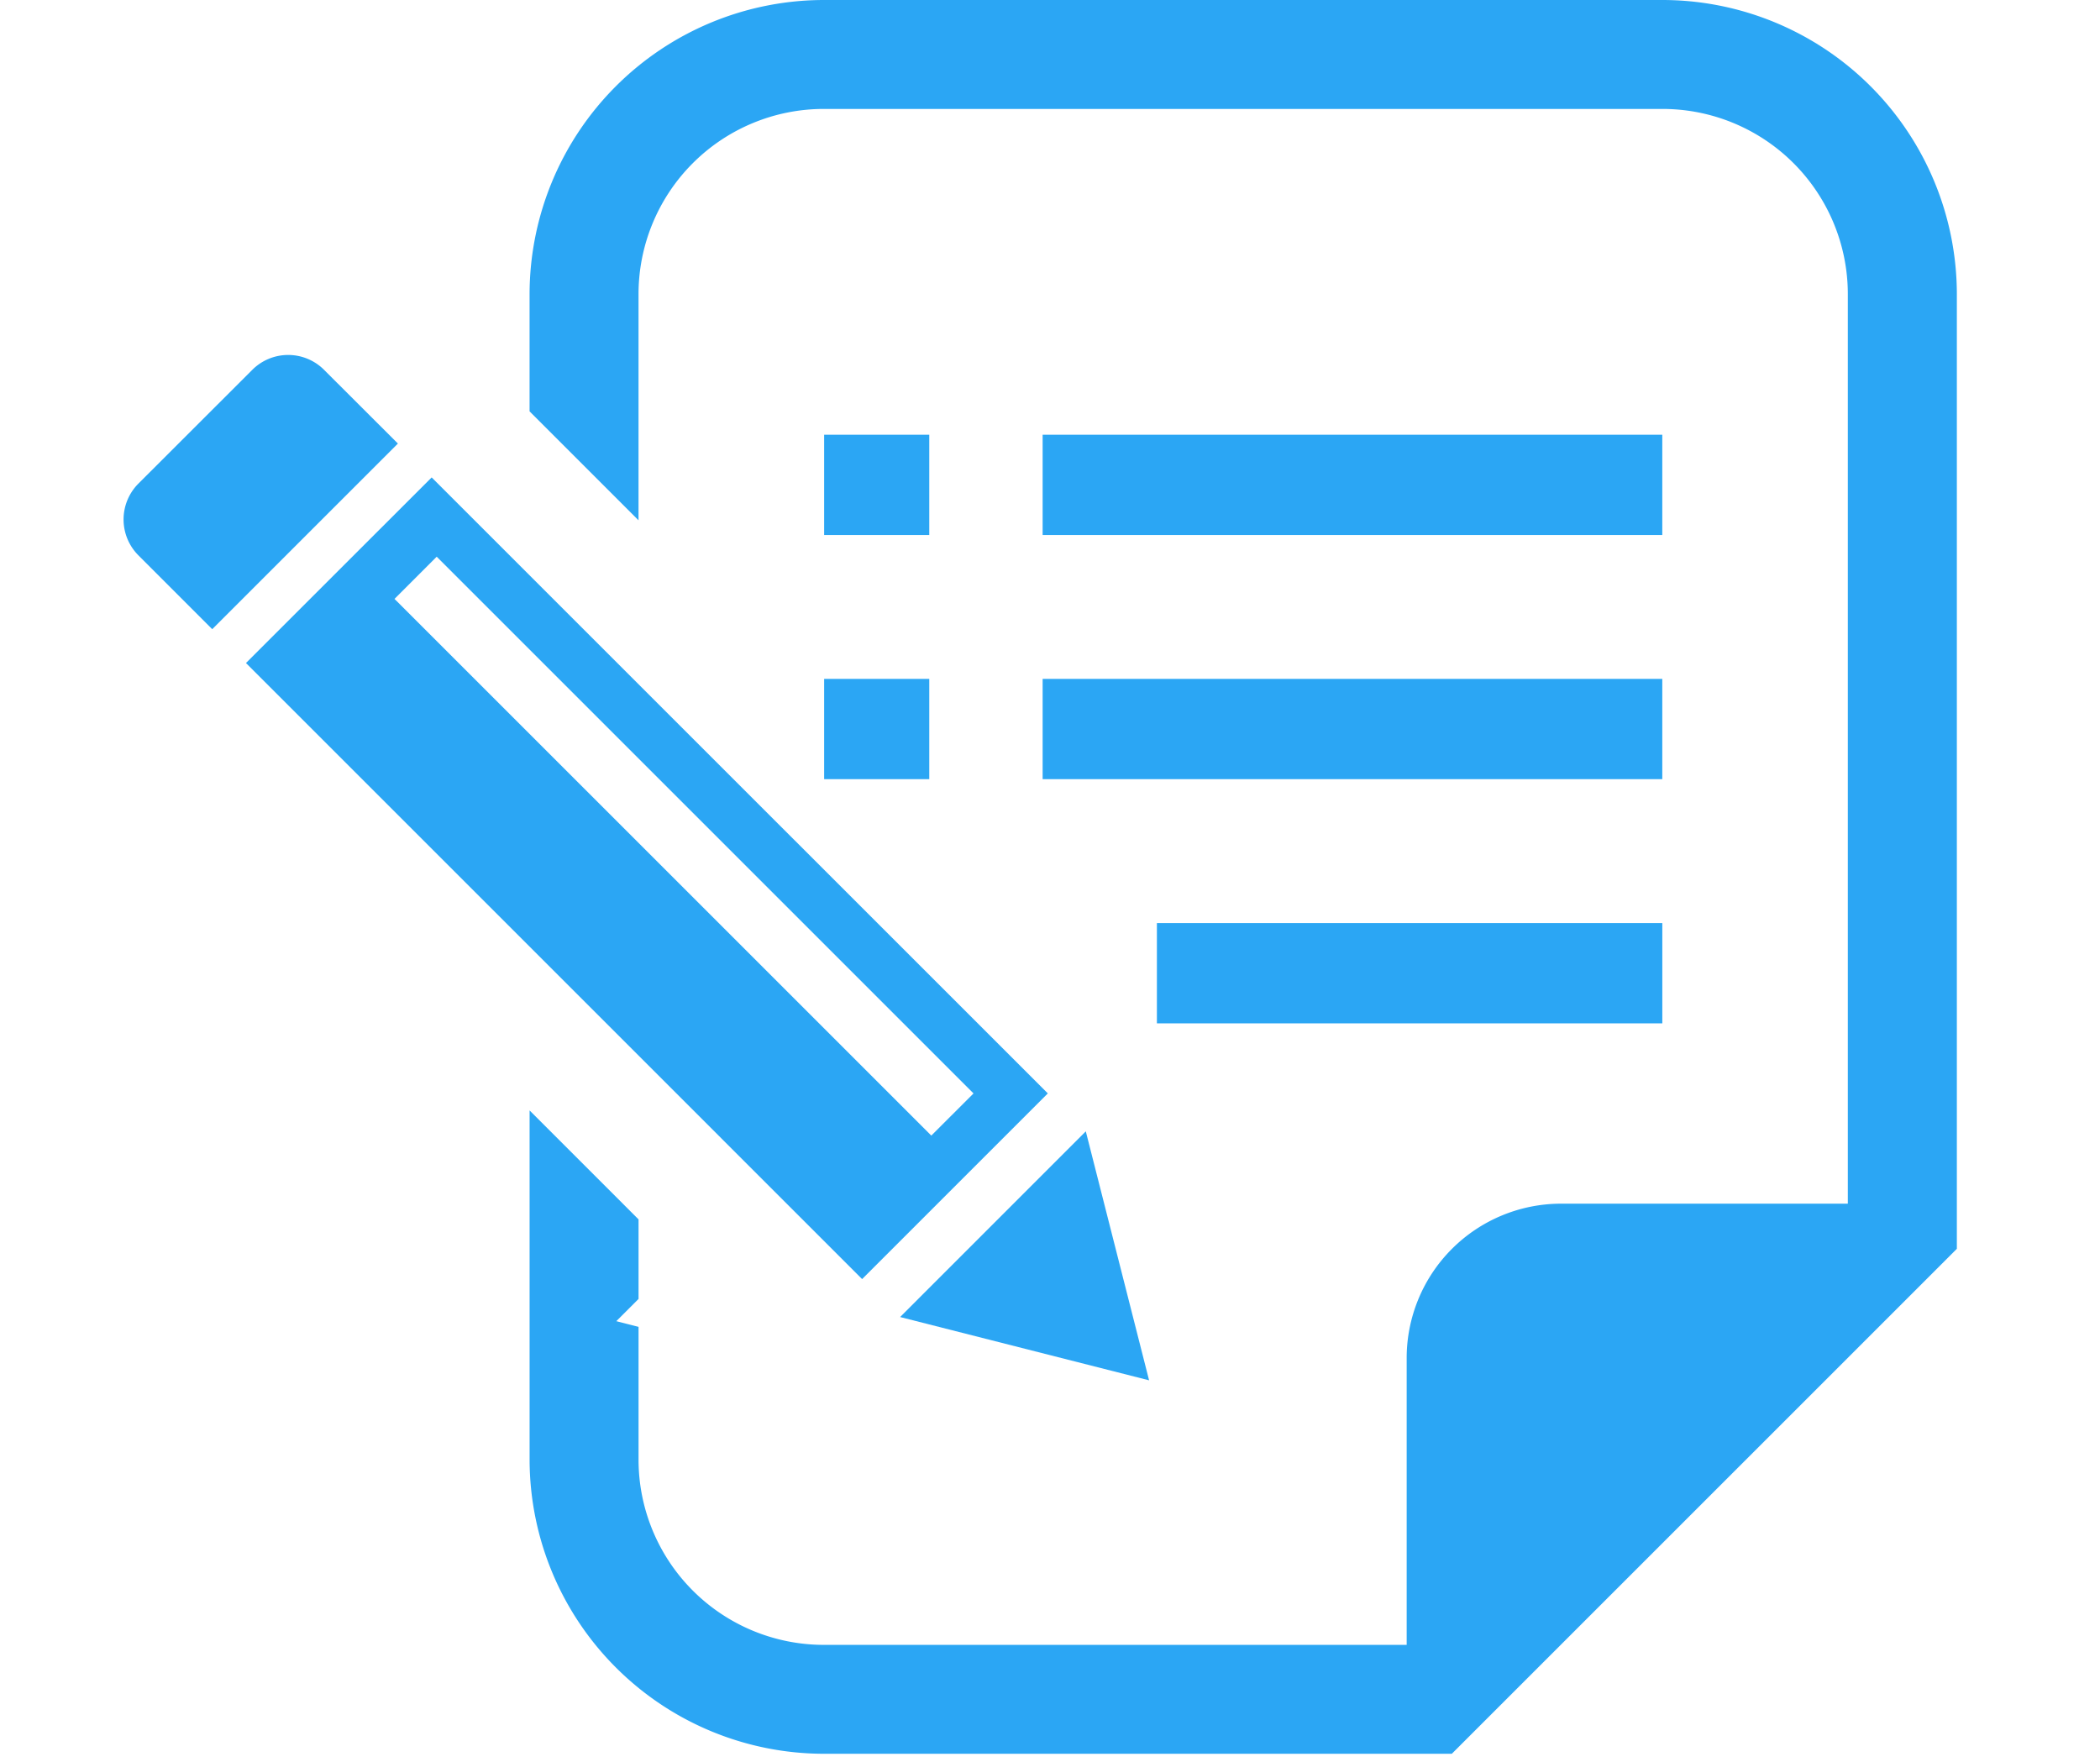 <svg xmlns="http://www.w3.org/2000/svg" width="85" height="71.326" viewBox="0 0 85 71.326">
  <g id="グループ_17184" data-name="グループ 17184" transform="translate(-2532 3387.326)">
    <rect id="長方形_9775" data-name="長方形 9775" width="85" height="71" transform="translate(2532 -3387)" fill="none"/>
    <g id="署名アイコン" transform="translate(2537 -3398.385)">
      <path id="パス_48061" data-name="パス 48061" d="M8.117,110.8a2.053,2.053,0,0,0-2.905,0L.6,115.408a2.056,2.056,0,0,0,0,2.9L3.59,121.3l7.516-7.515Z" transform="translate(0 -84.769)" fill="#2ba6f4"/>
      <path id="パス_48062" data-name="パス 48062" d="M226.962,337.156,224.4,327.077l-7.516,7.517Z" transform="translate(-185.451 -270.217)" fill="#2ba6f4"/>
      <path id="パス_48063" data-name="パス 48063" d="M66.656,169.337,41.716,144.4,34.2,151.914l24.939,24.94ZM41.92,147.609l21.728,21.729-1.708,1.707L40.212,149.318Z" transform="translate(-29.244 -114.013)" fill="#2ba6f4"/>
      <rect id="長方形_9766" data-name="長方形 9766" width="4.255" height="4.061" transform="translate(28.358 28.658)" fill="#2ba6f4"/>
      <rect id="長方形_9767" data-name="長方形 9767" width="4.255" height="4.059" transform="translate(28.358 38.543)" fill="#2ba6f4"/>
      <rect id="長方形_9768" data-name="長方形 9768" width="25.081" height="4.061" transform="translate(37.202 28.658)" fill="#2ba6f4"/>
      <rect id="長方形_9769" data-name="長方形 9769" width="25.081" height="4.059" transform="translate(37.202 38.543)" fill="#2ba6f4"/>
      <rect id="長方形_9770" data-name="長方形 9770" width="20.457" height="4.06" transform="translate(41.827 48.428)" fill="#2ba6f4"/>
      <path id="パス_48064" data-name="パス 48064" d="M159.259,11.059H125.311A11.923,11.923,0,0,0,113.4,22.969v4.743l4.41,4.411V22.969a7.5,7.5,0,0,1,7.5-7.5h33.948a7.5,7.5,0,0,1,7.5,7.5V59.788H155.152a6.251,6.251,0,0,0-6.25,6.25V77.649H125.311a7.5,7.5,0,0,1-7.5-7.5V64.775l-.9-.23.9-.9V60.424l-4.41-4.41V70.148a11.924,11.924,0,0,0,11.911,11.91h25.417l1.292-1.292L169.88,62.907l1.291-1.292V22.969a11.923,11.923,0,0,0-11.912-11.91Z" transform="translate(-96.965)" fill="#2ba6f4"/>
    </g>
  </g>
</svg>
